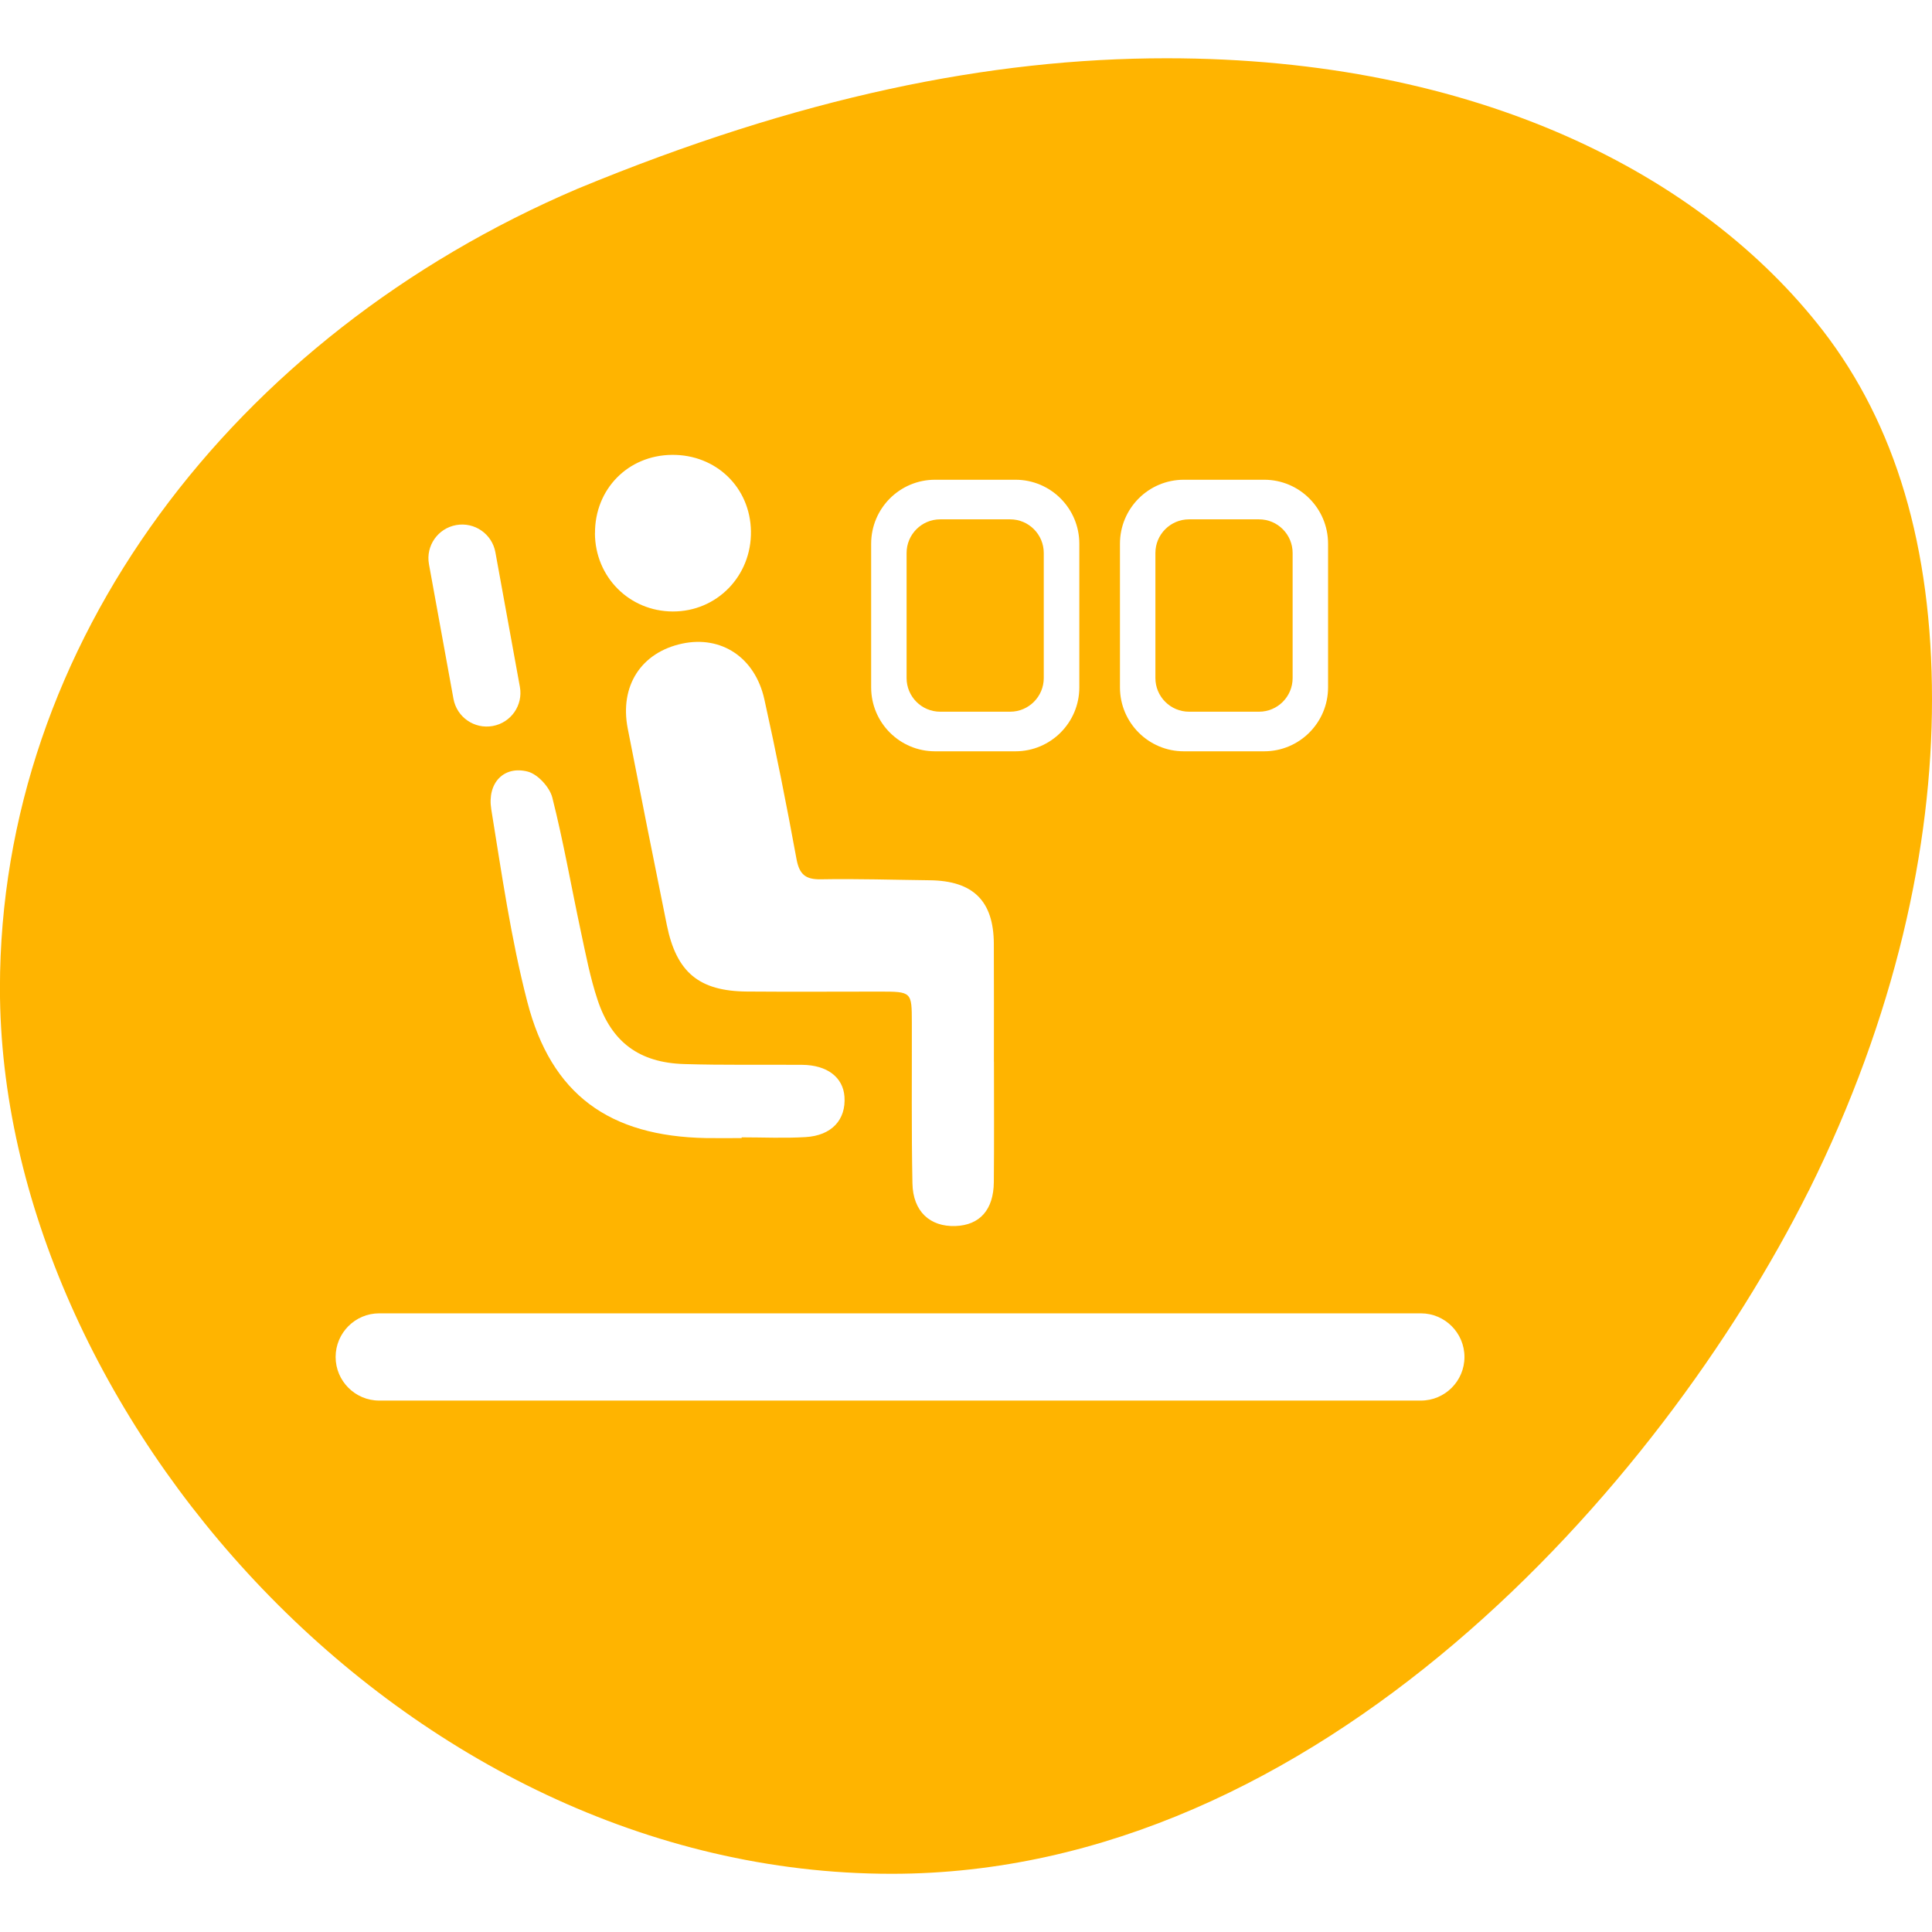 <?xml version="1.0" encoding="utf-8"?>
<!-- Generated by IcoMoon.io -->
<!DOCTYPE svg PUBLIC "-//W3C//DTD SVG 1.1//EN" "http://www.w3.org/Graphics/SVG/1.1/DTD/svg11.dtd">
<svg version="1.1" xmlns="http://www.w3.org/2000/svg" xmlns:xlink="http://www.w3.org/1999/xlink" width="32" height="32" viewBox="0 0 32 32">
<path fill="#ffb400" d="M29.957 19.725c1.44-2.897 2.043-5.702 2.043-8.139 0-2.528-0.603-4.552-1.811-6.115-1.998-2.575-5.713-4.506-10.868-4.506-2.927 0-6.084 0.643-9.754 2.161-5.713 2.437-9.568 7.54-9.568 13.242 0 6.99 6.688 14.668 14.77 14.668 7.059 0 12.725-6.392 15.187-11.311zM23.534 21.753v0c0.398 0 0.722 0.324 0.722 0.723s-0.324 0.722-0.722 0.722h-17.253c-0.398 0-0.722-0.324-0.722-0.722s0.323-0.723 0.722-0.723h17.253zM16.463 17.584c-0 0.665 0.004 1.33-0.002 1.995-0.004 0.46-0.234 0.714-0.637 0.728-0.42 0.014-0.702-0.241-0.711-0.705-0.018-0.886-0.008-1.773-0.010-2.659-0.001-0.518-0-0.519-0.54-0.519-0.731-0-1.463 0.005-2.194-0.001-0.791-0.007-1.165-0.318-1.324-1.101-0.22-1.085-0.436-2.171-0.648-3.257-0.137-0.706 0.224-1.26 0.903-1.405 0.645-0.137 1.205 0.227 1.36 0.922 0.195 0.877 0.37 1.759 0.532 2.643 0.047 0.255 0.145 0.344 0.406 0.339 0.6-0.011 1.201 0.009 1.801 0.016 0.719 0.008 1.058 0.341 1.062 1.050 0.003 0.652 0.001 1.304 0.001 1.955v0zM12.284 18.85c-0.196 0-0.392 0.003-0.588-0-1.604-0.030-2.566-0.719-2.963-2.26-0.27-1.044-0.423-2.119-0.596-3.185-0.071-0.439 0.21-0.727 0.604-0.625 0.166 0.043 0.363 0.258 0.407 0.43 0.185 0.731 0.314 1.477 0.472 2.215 0.082 0.382 0.155 0.768 0.278 1.137 0.232 0.701 0.693 1.039 1.43 1.062 0.652 0.020 1.306 0.008 1.958 0.013 0.413 0.003 0.678 0.205 0.701 0.527 0.027 0.382-0.211 0.645-0.646 0.67-0.351 0.021-0.705 0.004-1.057 0.004v0.012zM9.855 8.833c-0.004-0.731 0.546-1.292 1.274-1.299 0.732-0.007 1.298 0.54 1.309 1.266 0.011 0.74-0.565 1.331-1.296 1.328-0.719-0.003-1.285-0.572-1.288-1.295v0zM8.161 12.025c-0.304 0.055-0.594-0.146-0.65-0.449l-0.406-2.231c-0.055-0.303 0.146-0.593 0.45-0.648s0.594 0.146 0.65 0.449l0.406 2.231c0.055 0.303-0.146 0.593-0.45 0.648v0zM19.608 12.444v0c-0.584 0-1.058-0.474-1.058-1.059v-2.379c0-0.586 0.474-1.060 1.058-1.060h1.331c0.584 0 1.058 0.474 1.058 1.060v2.379c0 0.584-0.474 1.059-1.058 1.059h-1.331zM19.137 9.159v2.072c0 0.307 0.25 0.557 0.557 0.557h1.16c0.307 0 0.556-0.25 0.556-0.557v-2.072c0-0.307-0.249-0.557-0.556-0.557h-1.16c-0.307 0-0.557 0.25-0.557 0.557zM15.487 12.444v0c-0.584 0-1.058-0.474-1.058-1.059v-2.379c0-0.586 0.474-1.060 1.058-1.060h1.332c0.584 0 1.058 0.474 1.058 1.060v2.379c0 0.584-0.474 1.059-1.058 1.059h-1.332zM15.016 9.159c0-0.307 0.25-0.557 0.556-0.557h1.16c0.307 0 0.556 0.25 0.556 0.557v2.072c0 0.307-0.25 0.557-0.556 0.557h-1.16c-0.307 0-0.556-0.25-0.556-0.557v-2.072z"></path>
</svg>
